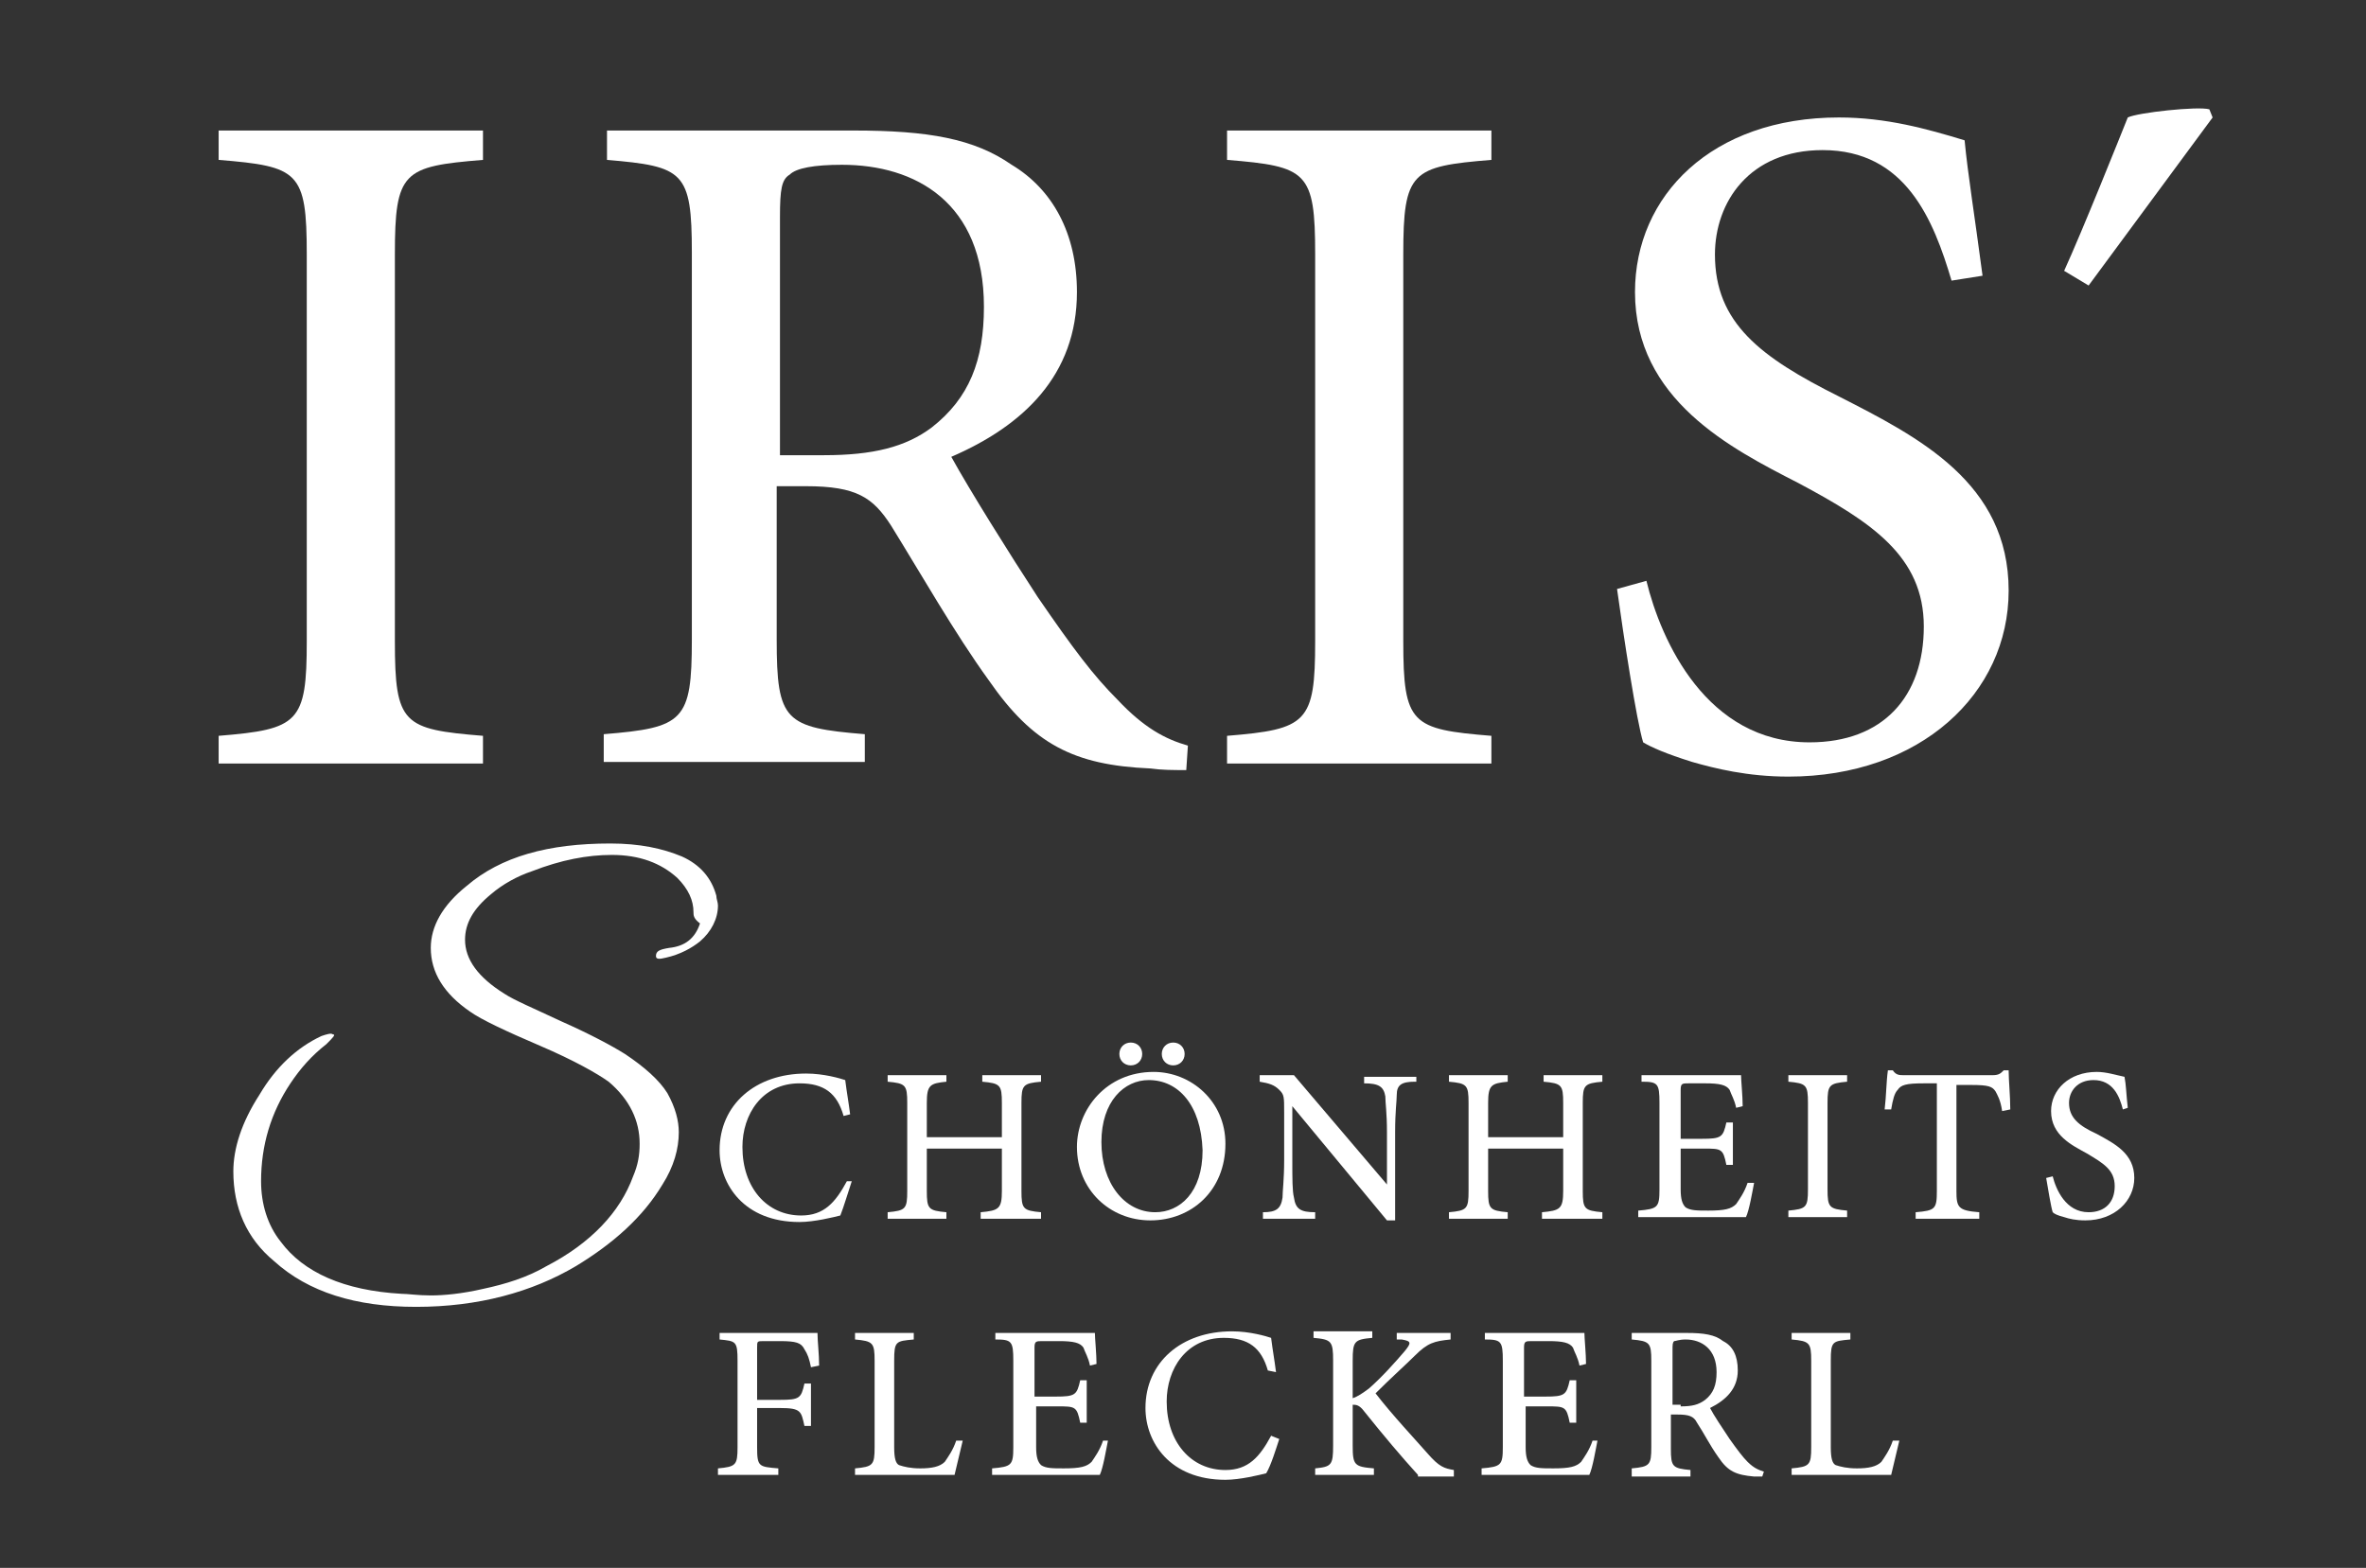 <?xml version="1.0" encoding="utf-8"?>
<!-- Generator: Adobe Illustrator 25.2.3, SVG Export Plug-In . SVG Version: 6.00 Build 0)  -->
<svg version="1.1" id="Ebene_1" xmlns="http://www.w3.org/2000/svg" xmlns:xlink="http://www.w3.org/1999/xlink" x="0px" y="0px"
	 viewBox="0 0 145 96.1" style="enable-background:new 0 0 145 96.1;" xml:space="preserve">
<rect x="0" y="0" width="145" height="96.1" fill="#333333" stroke="none"/>
<style type="text/css">
	.st0{fill:#FFFFFF;}
</style>
<g>
	<g>
		<path class="st0" d="M52.2,72.4C52,73,51.7,74,51.5,74.5c-0.4,0.1-1.6,0.4-2.5,0.4c-3.4,0-4.9-2.3-4.9-4.4c0-2.8,2.2-4.7,5.3-4.7
			c1.1,0,2.1,0.3,2.4,0.4c0.1,0.8,0.2,1.3,0.3,2.1l-0.4,0.1c-0.4-1.4-1.2-2-2.7-2c-2.3,0-3.5,1.9-3.5,3.9c0,2.5,1.5,4.2,3.6,4.2
			c1.4,0,2.1-0.8,2.8-2.1L52.2,72.4z"/>
		<path class="st0" d="M63.8,66.3c-1.1,0.1-1.2,0.2-1.2,1.3V73c0,1.1,0.1,1.2,1.2,1.3v0.4h-3.7v-0.4c1.1-0.1,1.3-0.2,1.3-1.3v-2.6
			h-4.6V73c0,1.1,0.1,1.2,1.2,1.3v0.4h-3.6v-0.4c1.1-0.1,1.2-0.2,1.2-1.3v-5.4c0-1.1-0.1-1.2-1.2-1.3v-0.4h3.6v0.4
			c-1,0.1-1.2,0.2-1.2,1.3v2.1h4.6v-2.1c0-1.1-0.1-1.2-1.2-1.3v-0.4h3.6V66.3z"/>
		<path class="st0" d="M70.7,65.7c2.3,0,4.4,1.8,4.4,4.4c0,2.9-2.1,4.7-4.6,4.7c-2.5,0-4.5-1.9-4.5-4.5C66,68,67.8,65.7,70.7,65.7
			L70.7,65.7z M70.4,66.2c-1.5,0-2.9,1.3-2.9,3.8c0,2.5,1.4,4.3,3.3,4.3c1.5,0,2.9-1.2,2.9-3.8C73.6,67.7,72.2,66.2,70.4,66.2
			L70.4,66.2z M69.3,63.9c0.4,0,0.7,0.3,0.7,0.7c0,0.4-0.3,0.7-0.7,0.7c-0.4,0-0.7-0.3-0.7-0.7C68.6,64.2,68.9,63.9,69.3,63.9
			L69.3,63.9z M71.9,63.9c0.4,0,0.7,0.3,0.7,0.7c0,0.4-0.3,0.7-0.7,0.7c-0.4,0-0.7-0.3-0.7-0.7C71.2,64.2,71.5,63.9,71.9,63.9
			L71.9,63.9z"/>
		<path class="st0" d="M86.7,66.3c-0.8,0-1.1,0.2-1.1,0.8c0,0.4-0.1,1-0.1,2.3v5.4H85l-5.8-7h0v3.3c0,1.2,0,1.9,0.1,2.3
			c0.1,0.7,0.4,0.9,1.3,0.9v0.4h-3.2v-0.4c0.8,0,1.1-0.2,1.2-0.9c0-0.4,0.1-1.1,0.1-2.3v-2.9c0-1,0-1.1-0.3-1.4
			c-0.3-0.3-0.6-0.4-1.2-0.5v-0.4h2.1l5.7,6.7h0v-3.2c0-1.2-0.1-1.8-0.1-2.2c-0.1-0.6-0.4-0.8-1.3-0.8v-0.4h3.2V66.3z"/>
		<path class="st0" d="M98.2,66.3c-1.1,0.1-1.2,0.2-1.2,1.3V73c0,1.1,0.1,1.2,1.2,1.3v0.4h-3.7v-0.4c1.1-0.1,1.3-0.2,1.3-1.3v-2.6
			h-4.6V73c0,1.1,0.1,1.2,1.2,1.3v0.4h-3.6v-0.4c1.1-0.1,1.2-0.2,1.2-1.3v-5.4c0-1.1-0.1-1.2-1.2-1.3v-0.4h3.6v0.4
			c-1,0.1-1.2,0.2-1.2,1.3v2.1h4.6v-2.1c0-1.1-0.1-1.2-1.2-1.3v-0.4h3.6V66.3z"/>
		<path class="st0" d="M107.5,72.5c-0.1,0.5-0.3,1.7-0.5,2.1h-6.6v-0.4c1.2-0.1,1.3-0.2,1.3-1.3v-5.3c0-1.2-0.1-1.3-1.1-1.3v-0.4
			h6.1c0,0.3,0.1,1.3,0.1,1.9l-0.4,0.1c-0.1-0.5-0.3-0.8-0.4-1.1c-0.2-0.3-0.6-0.4-1.5-0.4h-1c-0.4,0-0.5,0-0.5,0.4v3h1.3
			c1.2,0,1.3-0.1,1.5-1h0.4v2.6h-0.4c-0.2-1-0.3-1-1.4-1H103v2.5c0,0.6,0.1,0.9,0.3,1.1c0.3,0.2,0.7,0.2,1.4,0.2
			c1,0,1.4-0.1,1.7-0.4c0.2-0.3,0.5-0.7,0.7-1.3L107.5,72.5z"/>
		<path class="st0" d="M109.6,74.6v-0.4c1.1-0.1,1.2-0.2,1.2-1.3v-5.3c0-1.1-0.1-1.2-1.2-1.3v-0.4h3.6v0.4c-1.1,0.1-1.2,0.2-1.2,1.3
			v5.3c0,1.1,0.1,1.2,1.2,1.3v0.4H109.6z"/>
		<path class="st0" d="M122.7,68.1c-0.1-0.7-0.3-1-0.4-1.2c-0.2-0.3-0.4-0.4-1.5-0.4h-0.9V73c0,1,0.1,1.2,1.4,1.3v0.4h-3.9v-0.4
			c1.2-0.1,1.3-0.2,1.3-1.3v-6.6h-0.8c-1.1,0-1.4,0.1-1.6,0.4c-0.2,0.2-0.3,0.6-0.4,1.2h-0.4c0.1-0.8,0.1-1.7,0.2-2.4h0.3
			c0.2,0.3,0.4,0.3,0.7,0.3h5.4c0.4,0,0.5-0.1,0.7-0.3h0.3c0,0.6,0.1,1.6,0.1,2.4L122.7,68.1z"/>
		<path class="st0" d="M130.1,68c-0.2-0.8-0.6-1.8-1.8-1.8c-1,0-1.5,0.7-1.5,1.4c0,0.9,0.6,1.4,1.7,1.9c1.1,0.6,2.3,1.2,2.3,2.7
			c0,1.4-1.2,2.6-3,2.6c-0.6,0-1-0.1-1.3-0.2c-0.4-0.1-0.6-0.2-0.7-0.3c-0.1-0.3-0.3-1.5-0.4-2.1l0.4-0.1c0.2,0.8,0.8,2.2,2.2,2.2
			c1,0,1.6-0.6,1.6-1.6c0-1-0.7-1.4-1.7-2c-0.9-0.5-2.2-1.1-2.2-2.6c0-1.3,1.1-2.4,2.8-2.4c0.6,0,1.2,0.2,1.7,0.3
			c0.1,0.5,0.1,1,0.2,1.9L130.1,68z"/>
		<path class="st0" d="M49.7,83.8c-0.1-0.5-0.2-0.8-0.4-1.1c-0.2-0.4-0.5-0.5-1.5-0.5h-1c-0.4,0-0.4,0-0.4,0.4v3.2h1.4
			c1.2,0,1.3-0.1,1.5-1h0.4v2.6h-0.4c-0.2-0.9-0.2-1.1-1.5-1.1h-1.4v2.4c0,1.2,0.1,1.2,1.3,1.3v0.4H44V90c1.1-0.1,1.2-0.2,1.2-1.3
			v-5.3c0-1.2-0.1-1.2-1.1-1.3v-0.4h6c0,0.5,0.1,1.3,0.1,2L49.7,83.8z"/>
		<path class="st0" d="M59,88.3c-0.1,0.4-0.4,1.7-0.5,2.1h-6.1V90c1.1-0.1,1.2-0.2,1.2-1.3v-5.3c0-1.1-0.1-1.2-1.2-1.3v-0.4H56v0.4
			c-1.1,0.1-1.2,0.1-1.2,1.3v5.3c0,0.7,0.1,1,0.3,1.1c0.3,0.1,0.7,0.2,1.3,0.2c0.7,0,1.2-0.1,1.5-0.4c0.2-0.3,0.5-0.7,0.7-1.3
			L59,88.3z"/>
		<path class="st0" d="M67.9,88.3c-0.1,0.5-0.3,1.7-0.5,2.1h-6.6V90c1.2-0.1,1.3-0.2,1.3-1.3v-5.3c0-1.2-0.1-1.3-1.1-1.3v-0.4h6.1
			c0,0.3,0.1,1.3,0.1,1.9l-0.4,0.1c-0.1-0.5-0.3-0.8-0.4-1.1c-0.2-0.3-0.6-0.4-1.5-0.4h-1c-0.4,0-0.5,0-0.5,0.4v3h1.3
			c1.2,0,1.3-0.1,1.5-1h0.4v2.6h-0.4c-0.2-1-0.3-1-1.4-1h-1.3v2.5c0,0.6,0.1,0.9,0.3,1.1c0.3,0.2,0.7,0.2,1.4,0.2
			c1,0,1.4-0.1,1.7-0.4c0.2-0.3,0.5-0.7,0.7-1.3L67.9,88.3z"/>
		<path class="st0" d="M78.4,88.2c-0.2,0.6-0.5,1.6-0.8,2.1c-0.4,0.1-1.6,0.4-2.5,0.4c-3.4,0-4.9-2.3-4.9-4.4c0-2.8,2.2-4.7,5.3-4.7
			c1.1,0,2.1,0.3,2.4,0.4c0.1,0.8,0.2,1.3,0.3,2.1L77.7,84c-0.4-1.4-1.2-2-2.7-2c-2.3,0-3.5,1.9-3.5,3.9c0,2.5,1.5,4.2,3.6,4.2
			c1.4,0,2.1-0.8,2.8-2.1L78.4,88.2z"/>
		<path class="st0" d="M86.9,90.4c-1-1.1-2.1-2.4-3.3-3.9c-0.3-0.4-0.5-0.4-0.7-0.4v2.5c0,1.2,0.1,1.3,1.3,1.4v0.4h-3.6V90
			c1-0.1,1.1-0.2,1.1-1.4v-5.2c0-1.2-0.1-1.3-1.2-1.4v-0.4h3.6v0.4c-1.1,0.1-1.2,0.2-1.2,1.4v2.3c0.3-0.1,0.6-0.3,1-0.6
			c0.8-0.7,1.6-1.6,2.2-2.3c0.4-0.5,0.4-0.6-0.2-0.7l-0.3,0v-0.4h3.3v0.4c-1,0.1-1.4,0.2-2.2,1c-0.5,0.5-1.5,1.4-2.4,2.3
			c1,1.3,2.5,2.9,3.2,3.7c0.7,0.8,1,0.9,1.6,1v0.4H86.9z"/>
		<path class="st0" d="M97.9,88.3c-0.1,0.5-0.3,1.7-0.5,2.1h-6.6V90c1.2-0.1,1.3-0.2,1.3-1.3v-5.3c0-1.2-0.1-1.3-1.1-1.3v-0.4h6.1
			c0,0.3,0.1,1.3,0.1,1.9l-0.4,0.1c-0.1-0.5-0.3-0.8-0.4-1.1c-0.2-0.3-0.6-0.4-1.5-0.4h-1c-0.4,0-0.5,0-0.5,0.4v3h1.3
			c1.2,0,1.3-0.1,1.5-1h0.4v2.6h-0.4c-0.2-1-0.3-1-1.4-1h-1.3v2.5c0,0.6,0.1,0.9,0.3,1.1c0.3,0.2,0.7,0.2,1.4,0.2
			c1,0,1.4-0.1,1.7-0.4c0.2-0.3,0.5-0.7,0.7-1.3L97.9,88.3z"/>
		<path class="st0" d="M108,90.5c-0.2,0-0.3,0-0.5,0c-1.1-0.1-1.6-0.3-2.2-1.2c-0.5-0.7-0.9-1.5-1.3-2.1c-0.2-0.4-0.5-0.5-1.2-0.5
			h-0.4v2.1c0,1.1,0.1,1.2,1.2,1.3v0.4H100V90c1.1-0.1,1.2-0.2,1.2-1.3v-5.3c0-1.1-0.1-1.2-1.2-1.3v-0.4h3.4c1,0,1.7,0.1,2.2,0.5
			c0.6,0.3,0.9,0.9,0.9,1.8c0,1.1-0.7,1.8-1.7,2.3c0.2,0.4,0.8,1.3,1.2,1.9c0.5,0.7,0.8,1.1,1.1,1.4c0.4,0.4,0.7,0.5,1,0.6L108,90.5
			z M103,86.2c0.7,0,1.1-0.1,1.5-0.4c0.5-0.4,0.7-0.9,0.7-1.7c0-1.4-0.9-2-1.9-2c-0.4,0-0.6,0.1-0.7,0.1c-0.1,0.1-0.1,0.2-0.1,0.6
			v3.3H103z"/>
		<path class="st0" d="M116.4,88.3c-0.1,0.4-0.4,1.7-0.5,2.1h-6.1V90c1.1-0.1,1.2-0.2,1.2-1.3v-5.3c0-1.1-0.1-1.2-1.2-1.3v-0.4h3.6
			v0.4c-1.1,0.1-1.2,0.1-1.2,1.3v5.3c0,0.7,0.1,1,0.3,1.1c0.3,0.1,0.7,0.2,1.3,0.2c0.7,0,1.2-0.1,1.5-0.4c0.2-0.3,0.5-0.7,0.7-1.3
			L116.4,88.3z"/>
	</g>
	<g>
		<path class="st0" d="M13.4,46.8v-1.7c4.9-0.4,5.4-0.8,5.4-5.8V15.6c0-5.1-0.5-5.4-5.4-5.8V8h16.2v1.8c-4.9,0.4-5.4,0.7-5.4,5.8
			v23.7c0,5.1,0.5,5.4,5.4,5.8v1.7H13.4z"/>
		<path class="st0" d="M72.7,47.2c-0.8,0-1.5,0-2.2-0.1c-4.7-0.2-7.2-1.5-9.9-5.4c-2.1-2.9-4.2-6.6-6-9.5c-1.1-1.7-2.1-2.4-5.2-2.4
			h-1.8v9.4c0,5,0.5,5.4,5.4,5.8v1.7H37v-1.7c4.9-0.4,5.4-0.8,5.4-5.8V15.5c0-5-0.5-5.3-5.2-5.7V8h15.1c4.6,0,7.4,0.5,9.7,2.1
			c2.5,1.5,4,4.2,4,7.8c0,5.1-3.3,8.2-7.7,10.1c1.1,2,3.6,6,5.3,8.6c2.2,3.2,3.4,4.8,4.9,6.3c1.6,1.7,2.9,2.4,4.3,2.8L72.7,47.2z
			 M50.5,27.9c3,0,5-0.5,6.6-1.7c2.3-1.8,3.2-4.1,3.2-7.4c0-6.4-4.2-8.7-8.7-8.7c-1.7,0-2.8,0.2-3.2,0.6c-0.5,0.3-0.6,0.9-0.6,2.6
			v14.6H50.5z"/>
		<path class="st0" d="M75.2,46.8v-1.7c4.9-0.4,5.4-0.8,5.4-5.8V15.6c0-5.1-0.5-5.4-5.4-5.8V8h16.2v1.8c-4.9,0.4-5.4,0.7-5.4,5.8
			v23.7c0,5.1,0.5,5.4,5.4,5.8v1.7H75.2z"/>
		<path class="st0" d="M119.6,17.2c-1.1-3.7-2.8-8-7.9-8c-4.5,0-6.6,3.2-6.6,6.4c0,4.2,2.8,6.3,7.6,8.7c4.9,2.5,10.4,5.3,10.4,11.9
			c0,6.3-5.4,11.4-13.5,11.4c-2.5,0-4.5-0.5-5.9-0.9c-1.6-0.5-2.5-0.9-3-1.2c-0.4-1.3-1.2-6.5-1.6-9.4l1.8-0.5
			c0.9,3.7,3.7,9.9,10,9.9c4.5,0,7-2.8,7-7.1c0-4.3-3.2-6.4-7.7-8.8c-4.1-2.1-10-5.1-10-11.7c0-5.9,4.7-10.7,12.5-10.7
			c2.9,0,5.4,0.7,7.7,1.4c0.2,2.1,0.6,4.5,1.1,8.3L119.6,17.2z"/>
		<path class="st0" d="M126.5,16.6c1.1-2.4,3.5-8.4,3.9-9.4c0.6-0.3,4.3-0.7,5-0.5l0.2,0.5L128,17.5L126.5,16.6z"/>
	</g>
	<g>
		<path class="st0" d="M42.5,55.9c0-0.7-0.3-1.4-1-2.1c-1-0.9-2.3-1.4-4-1.4c-1.5,0-3.1,0.3-4.9,1c-0.9,0.3-1.8,0.8-2.5,1.4
			c-1.1,0.9-1.6,1.8-1.6,2.8c0,1.2,0.8,2.3,2.4,3.3c0.6,0.4,1.8,0.9,3.5,1.7c1.8,0.8,3.1,1.5,3.9,2c1.2,0.8,2.1,1.6,2.6,2.4
			c0.5,0.9,0.7,1.7,0.7,2.4c0,1-0.3,2.1-1,3.2c-1.2,2-3,3.6-5.3,5c-2.7,1.6-6,2.5-9.8,2.5c-3.7,0-6.6-0.9-8.7-2.8
			c-1.7-1.4-2.5-3.3-2.5-5.5c0-1.4,0.5-3,1.6-4.7c1-1.7,2.3-2.9,3.8-3.6c0.3-0.1,0.6-0.2,0.7-0.1c0.2,0,0,0.2-0.4,0.6
			c-0.9,0.7-1.6,1.5-2.2,2.4c-1.2,1.8-1.8,3.8-1.8,6c0,1.4,0.4,2.7,1.2,3.7c1.4,1.9,3.9,3,7.4,3.2c0.4,0,1,0.1,1.8,0.1
			c0.8,0,1.9-0.1,3.2-0.4c1.4-0.3,2.7-0.7,3.9-1.4c2.7-1.4,4.5-3.3,5.3-5.5c0.3-0.7,0.4-1.3,0.4-2c0-1.4-0.6-2.7-1.9-3.8
			c-0.7-0.5-2.1-1.3-4.2-2.2c-2.1-0.9-3.6-1.6-4.3-2.1c-1.6-1.1-2.4-2.4-2.4-3.9c0-1.3,0.7-2.6,2.2-3.8c2.1-1.8,5-2.6,8.8-2.6
			c1.8,0,3.2,0.3,4.4,0.8c1.1,0.5,1.8,1.3,2.1,2.4c0,0.2,0.1,0.4,0.1,0.6c0,0.8-0.4,1.6-1.1,2.2c-0.5,0.4-1.2,0.8-2.1,1
			c-0.4,0.1-0.6,0.1-0.6-0.1c0-0.3,0.2-0.4,0.8-0.5c1-0.1,1.6-0.6,1.9-1.5C42.5,56.3,42.5,56.1,42.5,55.9z"/>
	</g>
</g>
</svg>
